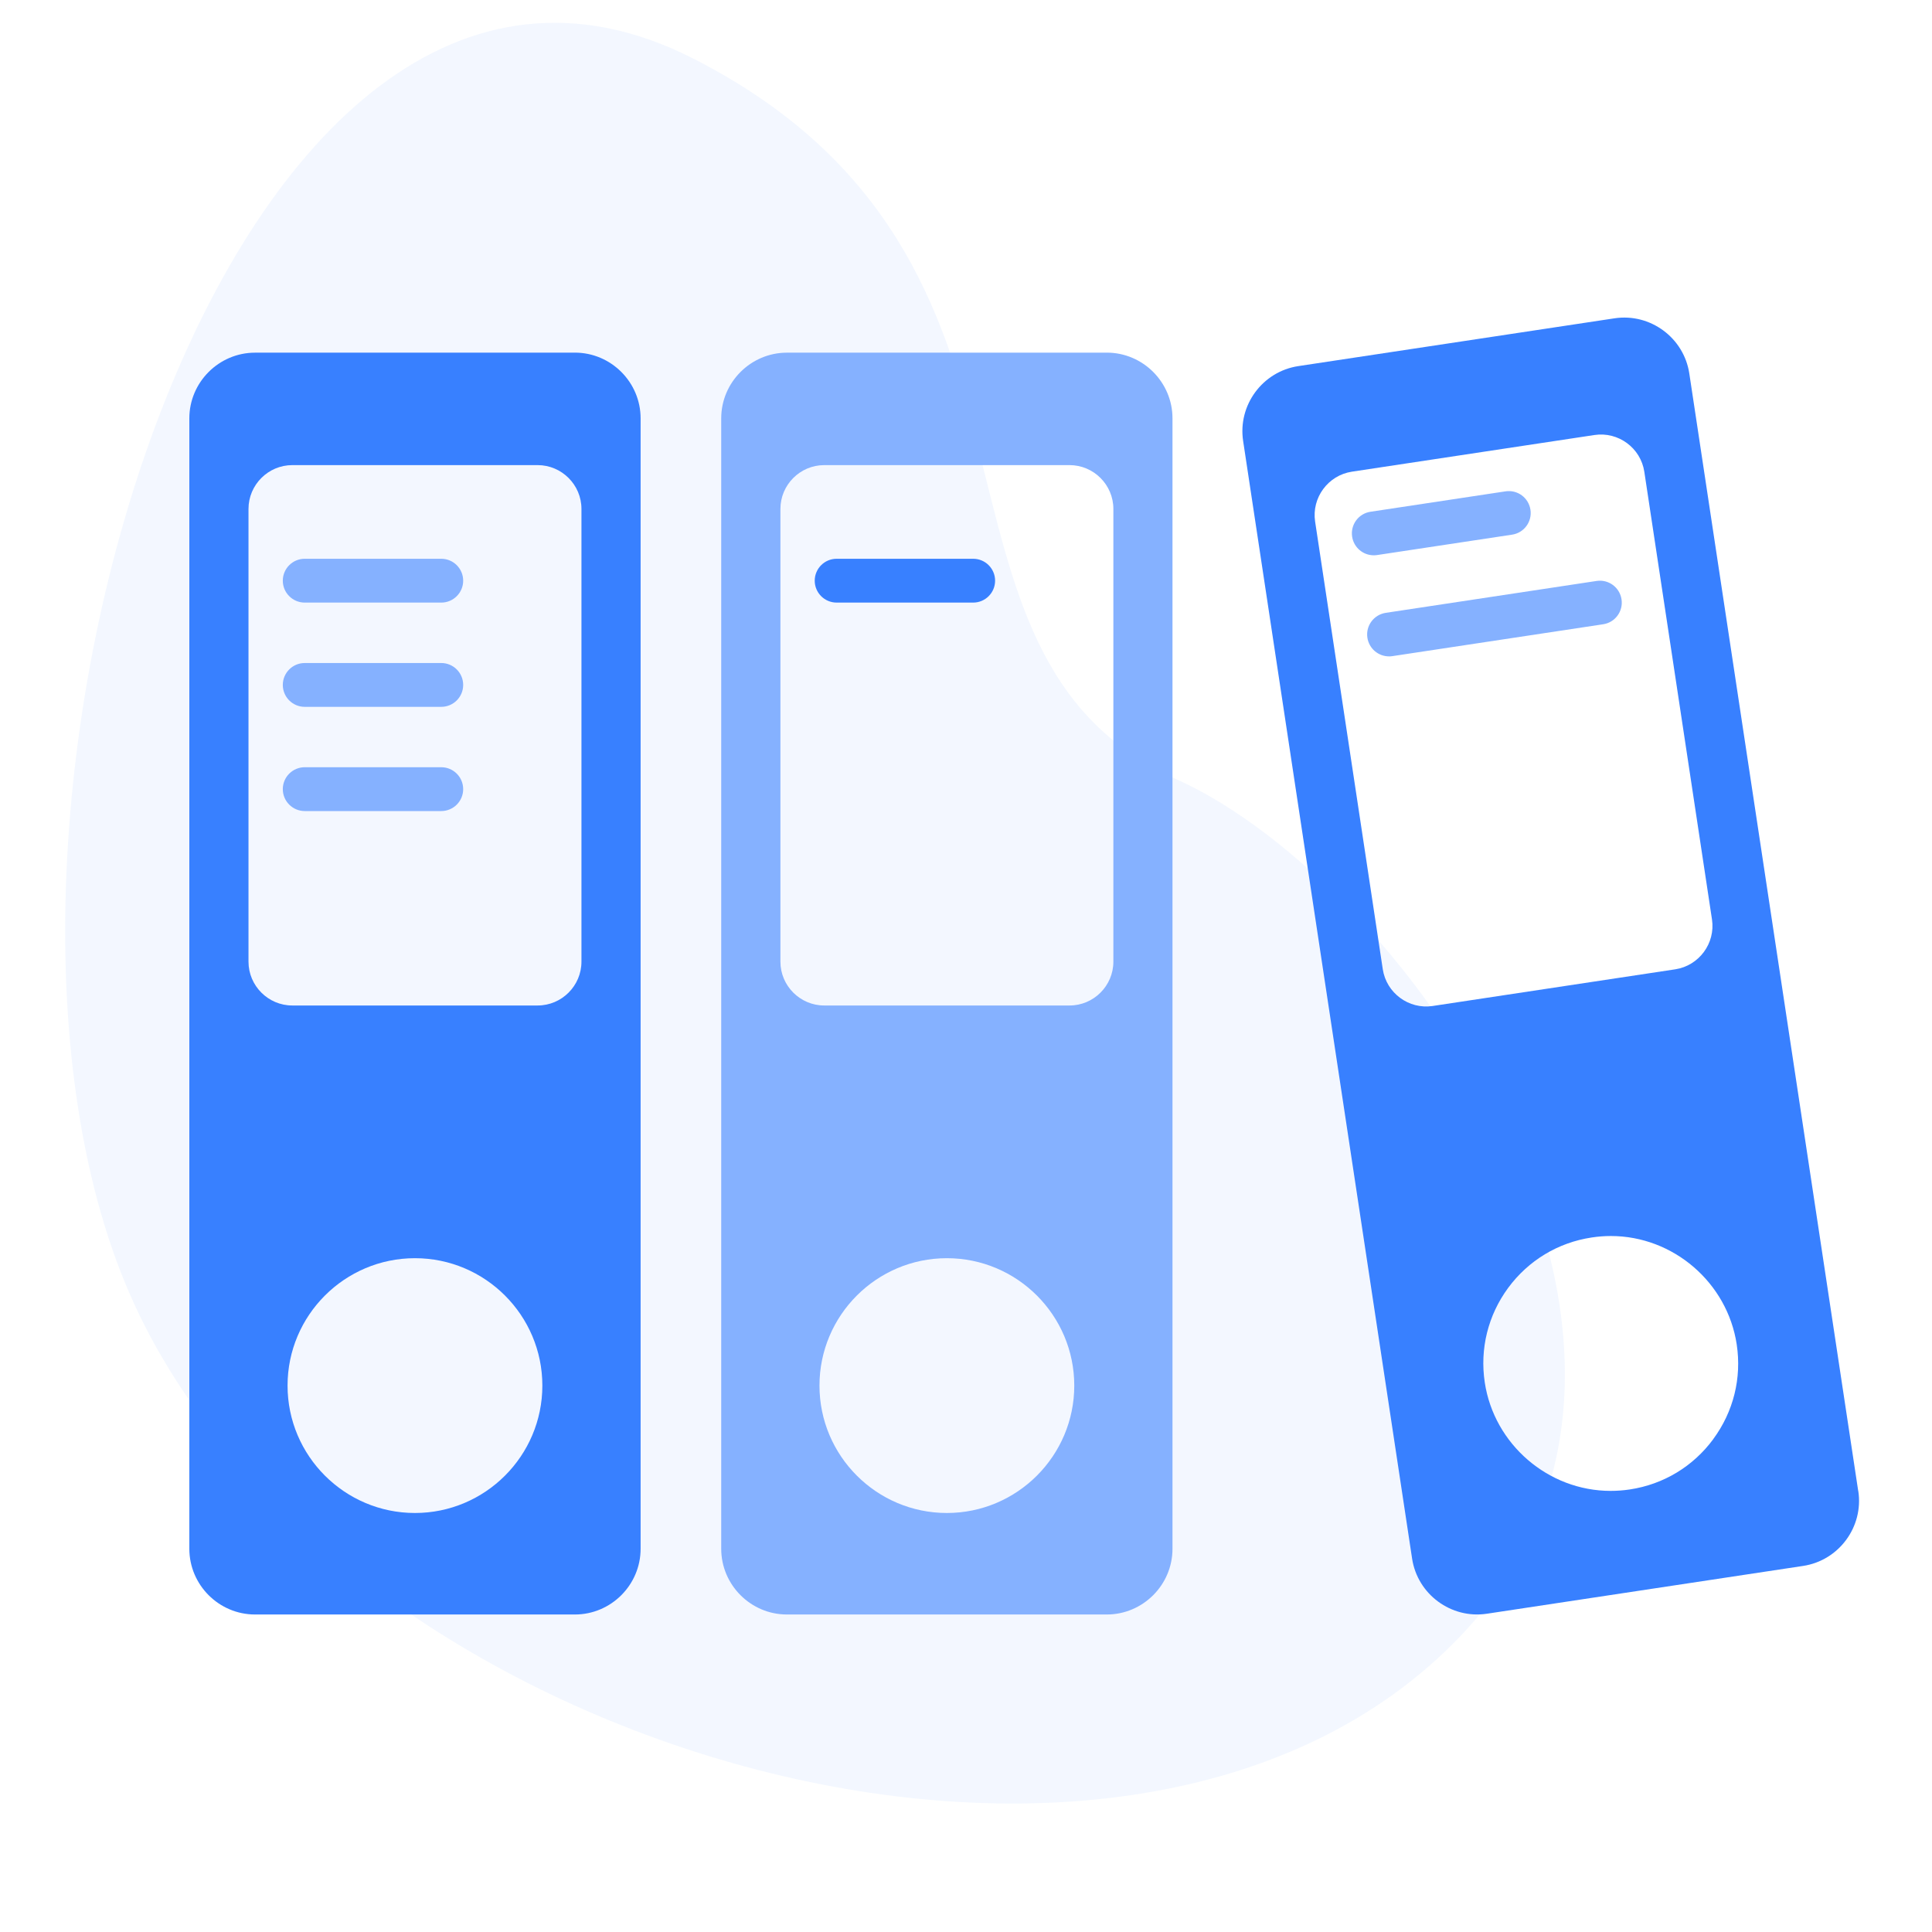 <?xml version="1.0" encoding="UTF-8"?> <svg xmlns="http://www.w3.org/2000/svg" viewBox="0 0 500 500"><defs><style>.cls-1{fill:#85b1ff;}.cls-2{fill:#3880ff;}.cls-3{opacity:.2;}.cls-4{opacity:.5;}</style></defs><g id="Capa_2" class="cls-4"><g class="cls-3"><path class="cls-1" d="m179.38,15.14c102.9,52.41,51.92,153.49,125.23,186.6,59.73,26.97,144.21,147.14,73.5,221.52-86.07,90.54-293.18,29.37-344.52-88.36C-19,214.34,58.72-46.31,179.38,15.14Z"></path></g></g><g id="Capa_3"><g id="Layer_5"><g><g><path class="cls-1" d="m286.43,91.27h-82.77c-9.35,0-17.01,7.65-17.01,17.01v292.54c0,9.35,7.65,17.01,17.01,17.01h82.77c9.35,0,17.01-7.65,17.01-17.01V108.27c0-9.35-7.65-17.01-17.01-17.01Zm-41.38,300.29c-18.18,0-32.97-14.79-32.97-32.97s14.79-32.97,32.97-32.97,32.97,14.79,32.97,32.97-14.79,32.97-32.97,32.97Zm43.09-142.68c0,6.24-5.1,11.34-11.34,11.34h-63.49c-6.24,0-11.34-5.1-11.34-11.34v-117.17c0-6.24,5.1-11.34,11.34-11.34h63.49c6.24,0,11.34,5.1,11.34,11.34v117.17h0Z"></path><path class="cls-2" d="m251.86,155.95h-35.34c-3.13,0-5.67-2.54-5.67-5.67s2.54-5.67,5.67-5.67h35.34c3.13,0,5.67,2.54,5.67,5.67,0,3.13-2.54,5.67-5.67,5.67Z"></path></g><g><path class="cls-2" d="m148.78,91.27h-82.77c-9.35,0-17.01,7.65-17.01,17.01v292.54c0,9.35,7.65,17.01,17.01,17.01h82.77c9.35,0,17.01-7.65,17.01-17.01V108.27c0-9.35-7.65-17.01-17.01-17.01Zm-41.39,300.29c-18.18,0-32.97-14.79-32.97-32.97s14.79-32.97,32.97-32.97,32.97,14.79,32.97,32.97c0,18.18-14.79,32.97-32.97,32.97Zm43.09-142.68c0,6.24-5.1,11.34-11.34,11.34h-63.49c-6.24,0-11.34-5.1-11.34-11.34v-117.17c0-6.24,5.1-11.34,11.34-11.34h63.49c6.24,0,11.34,5.1,11.34,11.34v117.17Z"></path><path class="cls-1" d="m114.2,155.95h-35.34c-3.13,0-5.67-2.54-5.67-5.67s2.54-5.67,5.67-5.67h35.34c3.13,0,5.67,2.54,5.67,5.67s-2.54,5.67-5.67,5.67Z"></path><path class="cls-1" d="m114.2,182.93h-35.34c-3.13,0-5.67-2.54-5.67-5.67s2.54-5.67,5.67-5.67h35.34c3.13,0,5.67,2.54,5.67,5.67s-2.54,5.67-5.67,5.67Z"></path><path class="cls-1" d="m114.2,209.9h-35.34c-3.13,0-5.67-2.54-5.67-5.67s2.54-5.67,5.67-5.67h35.34c3.13,0,5.67,2.54,5.67,5.67s-2.54,5.67-5.67,5.67Z"></path></g><g><path class="cls-2" d="m480.91,385.9l-43.72-289.25c-1.4-9.25-10.11-15.67-19.36-14.27l-81.84,12.37c-9.25,1.4-15.67,10.11-14.27,19.36l43.73,289.25c1.4,9.25,10.11,15.67,19.36,14.27l81.84-12.37c9.25-1.4,15.68-10.11,14.28-19.36Zm-110.14-125.55c-6.17.93-11.97-3.35-12.91-9.52l-17.51-115.85c-.93-6.17,3.35-11.97,9.52-12.91l62.78-9.49c6.17-.93,11.97,3.35,12.9,9.52l17.51,115.85c.93,6.17-3.35,11.97-9.52,12.91l-62.78,9.49Zm72.63,112.09c-5.23,7.09-12.9,11.72-21.61,13.03-1.64.25-3.31.37-4.96.37-16.15,0-30.15-12.06-32.57-28.05-1.32-8.71.84-17.41,6.06-24.5,5.23-7.09,12.9-11.72,21.61-13.03,1.64-.25,3.31-.38,4.96-.38,16.15,0,30.15,12.06,32.57,28.05,1.32,8.71-.84,17.41-6.06,24.49Z"></path><path class="cls-1" d="m355.53,143.71c-2.76,0-5.17-2.01-5.6-4.82-.47-3.1,1.66-5.99,4.76-6.45l34.94-5.28c3.11-.47,5.98,1.66,6.45,4.76.47,3.1-1.66,5.99-4.76,6.45l-34.94,5.28c-.29.04-.57.06-.86.06Z"></path><path class="cls-1" d="m359.48,169.87c-2.76,0-5.17-2.01-5.6-4.82-.47-3.1,1.66-5.98,4.76-6.45l54.56-8.25c3.1-.47,5.98,1.66,6.45,4.76.47,3.1-1.66,5.99-4.76,6.45l-54.56,8.25c-.29.04-.57.07-.86.07Z"></path></g></g></g></g></svg> 